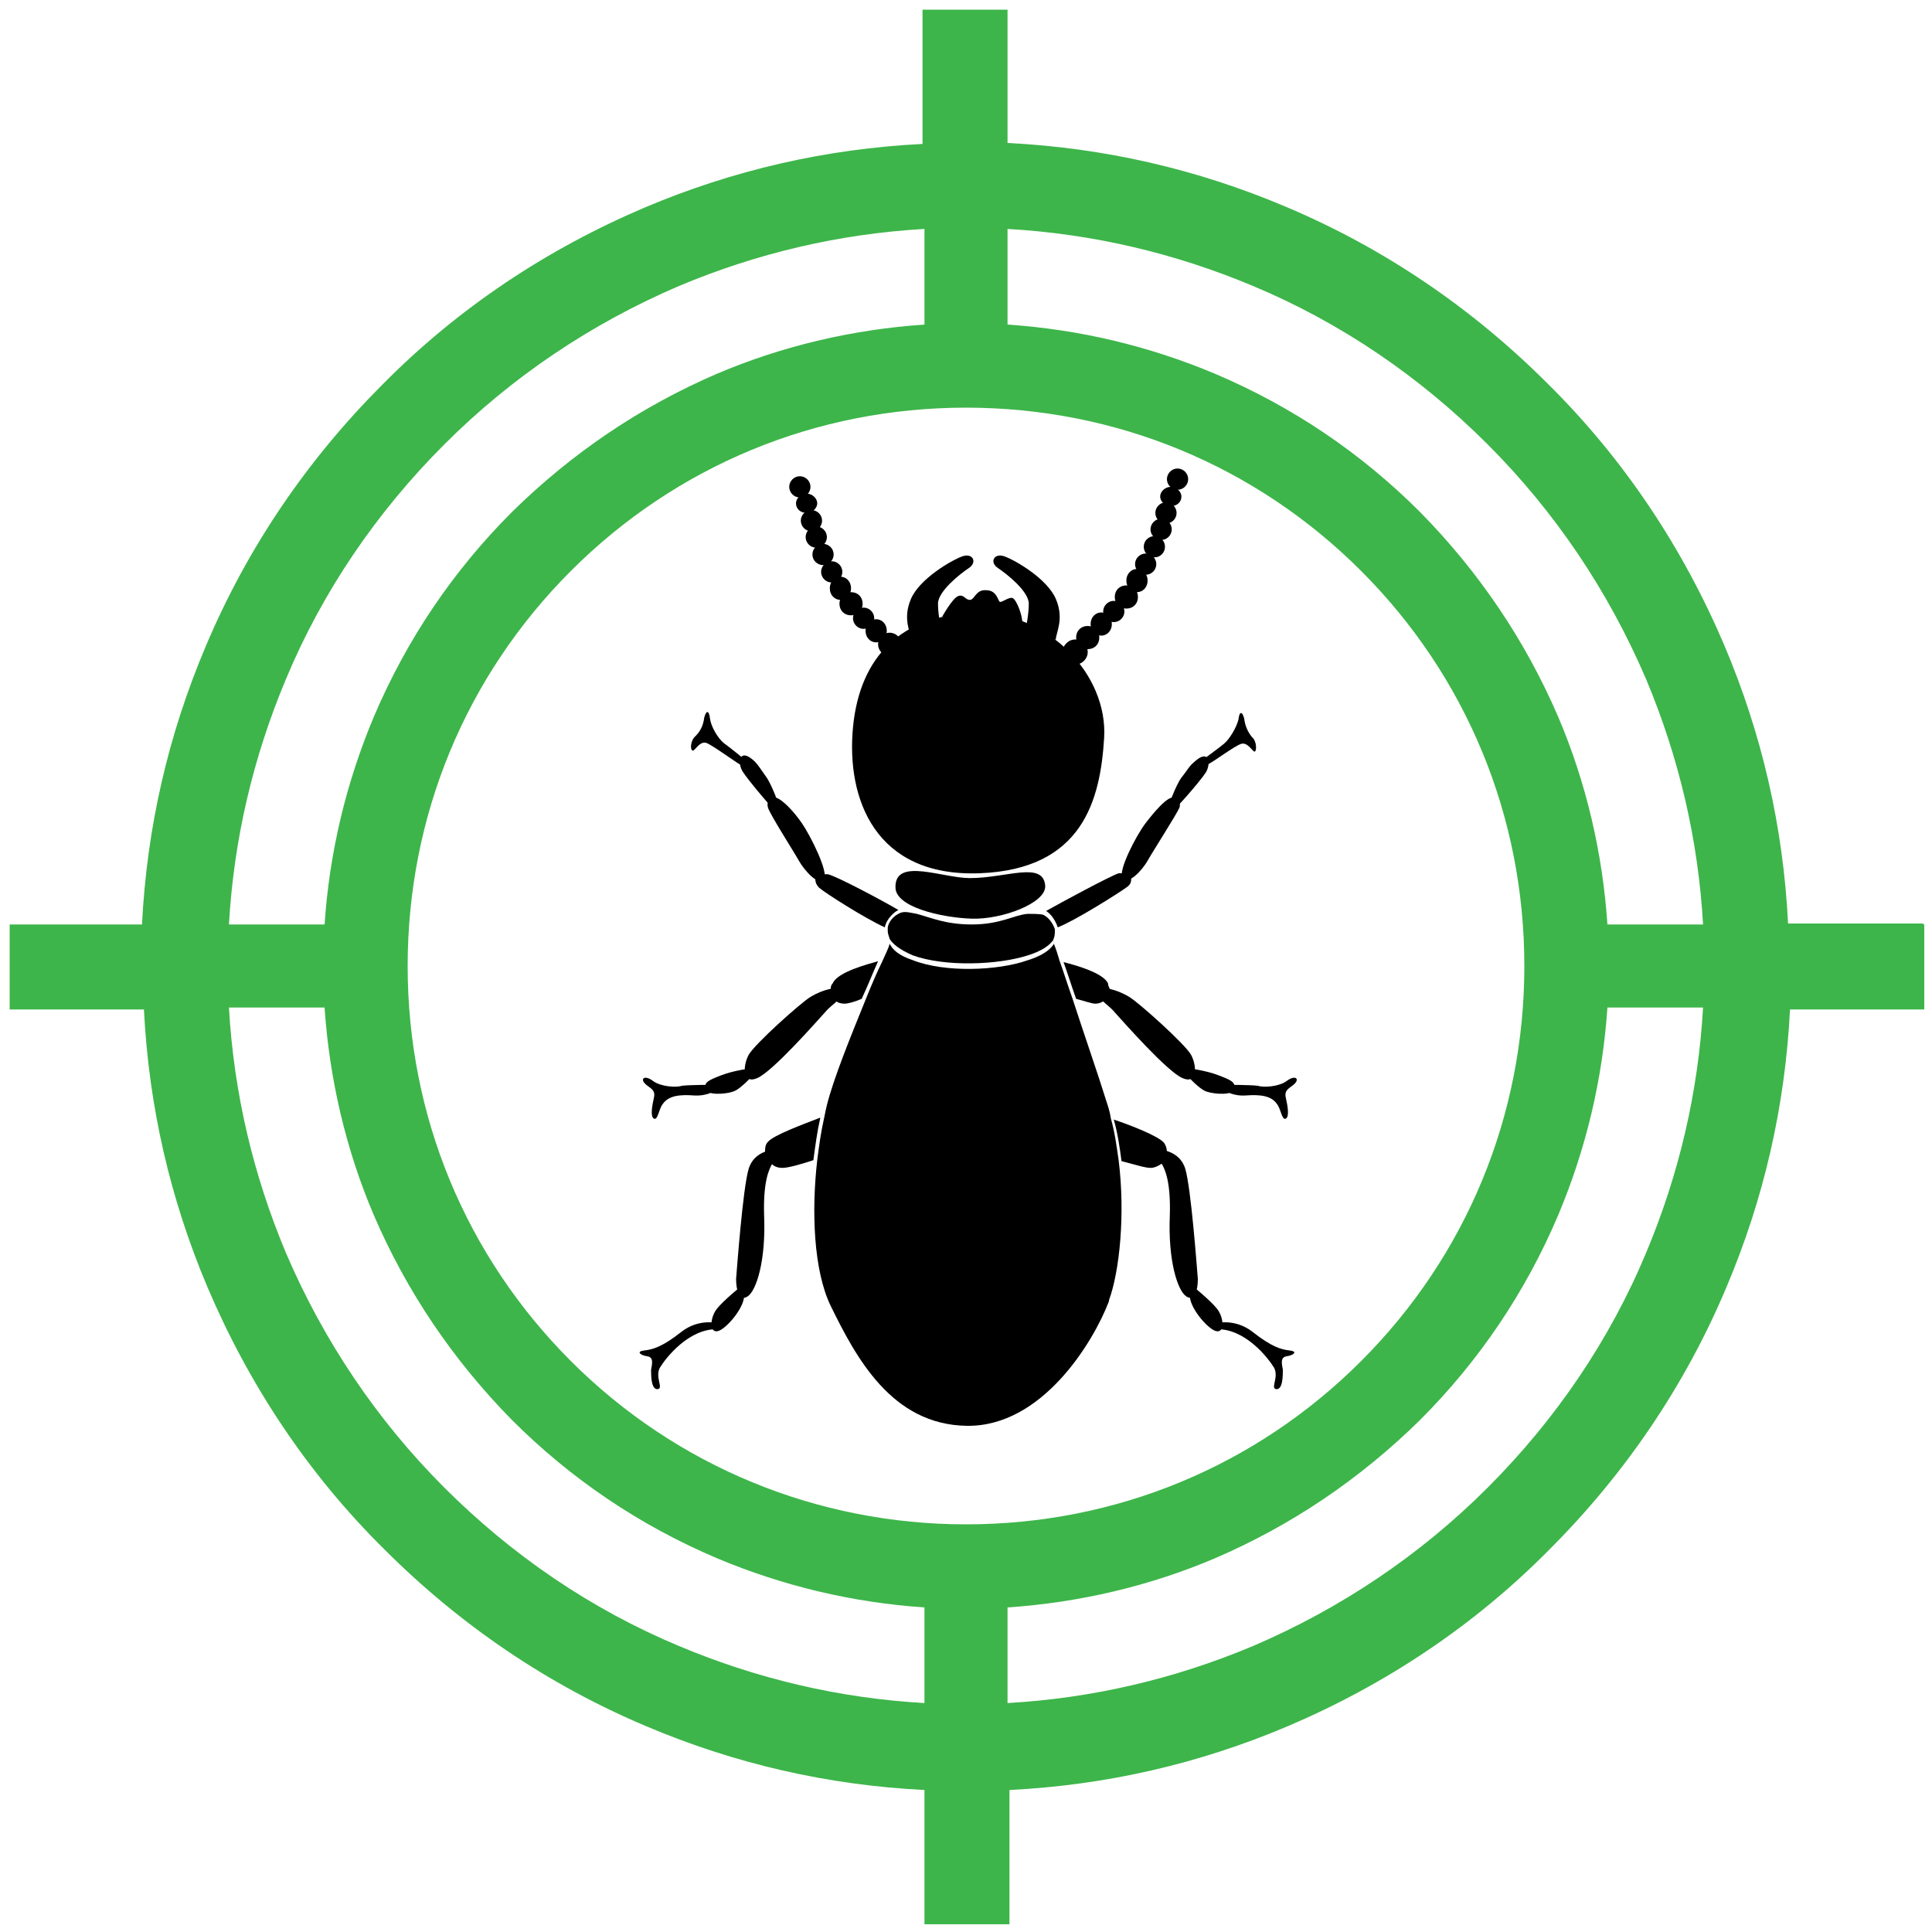 <?xml version="1.0" encoding="UTF-8"?>
<svg id="uuid-3a12d677-5c83-46d1-8ffd-4c3dc63edd60" data-name="Layer 1" xmlns="http://www.w3.org/2000/svg" viewBox="0 0 200 200">
  <path d="M199,95.6h-13.9c-.5-10-2.7-19.6-6.6-28.8-4.3-10.1-10.4-19.3-18.3-27.1-7.8-7.8-16.9-14-27.1-18.3-9.2-3.9-18.8-6.1-28.8-6.6V1h-8.8v13.9c-10,.5-19.6,2.7-28.8,6.6-10.1,4.3-19.3,10.4-27.1,18.3-7.8,7.8-14,16.9-18.3,27.1-3.9,9.2-6.1,18.8-6.6,28.8H1v8.8h13.9c.5,10,2.7,19.6,6.6,28.8,4.3,10.1,10.4,19.3,18.3,27.1,7.8,7.8,16.9,14,27.1,18.3,9.2,3.9,18.8,6.1,28.8,6.6v13.9h8.8v-13.9c10-.5,19.6-2.7,28.8-6.6,10.1-4.3,19.3-10.4,27.1-18.3,7.8-7.8,14-16.9,18.3-27.1,3.9-9.2,6.1-18.8,6.6-28.8h13.9v-8.8ZM129.7,29.6c9.1,3.8,17.3,9.4,24.3,16.4,7,7,12.5,15.2,16.4,24.3,3.4,8.1,5.4,16.6,5.9,25.4h-9.9c-.5-7.4-2.2-14.7-5.1-21.5-3.4-7.9-8.2-15-14.3-21.2-6.1-6.1-13.2-10.9-21.2-14.3-6.9-2.9-14.1-4.6-21.5-5.1v-9.9c8.8.5,17.3,2.5,25.4,5.9ZM100,157.8c-15.4,0-30-6-40.9-16.9-10.9-10.9-16.9-25.4-16.9-40.9s6-30,16.9-40.9c10.9-10.9,25.4-16.9,40.9-16.9s30,6,40.9,16.9c10.9,10.9,16.9,25.4,16.9,40.9s-6,30-16.9,40.9c-10.9,10.9-25.4,16.9-40.9,16.9ZM29.6,70.3c3.8-9.1,9.4-17.3,16.4-24.3,7-7,15.2-12.5,24.3-16.4,8.1-3.4,16.6-5.4,25.4-5.9v9.9c-7.4.5-14.7,2.2-21.5,5.1-7.9,3.4-15,8.2-21.2,14.3-6.1,6.1-10.9,13.2-14.3,21.2-2.9,6.9-4.6,14.1-5.1,21.5h-9.9c.5-8.8,2.5-17.3,5.9-25.4ZM70.3,170.4c-9.1-3.8-17.3-9.4-24.3-16.4-7-7-12.5-15.2-16.4-24.3-3.4-8.1-5.4-16.6-5.9-25.4h9.9c.5,7.4,2.2,14.7,5.1,21.5,3.4,7.9,8.2,15,14.3,21.2,6.1,6.1,13.2,10.9,21.2,14.3,6.9,2.9,14.1,4.6,21.5,5.1v9.9c-8.8-.5-17.3-2.5-25.4-5.9ZM170.4,129.7c-3.8,9.1-9.4,17.3-16.4,24.3-7,7-15.2,12.5-24.3,16.4-8.1,3.4-16.6,5.4-25.4,5.9v-9.9c7.4-.5,14.7-2.2,21.5-5.1,7.9-3.4,15-8.2,21.2-14.3,6.1-6.1,10.9-13.2,14.3-21.2,2.9-6.9,4.6-14.1,5.1-21.5h9.9c-.5,8.8-2.5,17.3-5.9,25.4Z" style="fill: #3db54a;"/>
  <path d="M100.8,63.4c7.8-.1,13.9,6.5,13.5,13-.4,6.4-2.2,13.6-12.9,14-10.8.4-13.8-7.7-13.1-15.1.7-7.4,5.1-11.7,12.6-11.8Z"/>
  <path d="M92.7,91.7c.1-2.9,4.9-.8,7.7-.8,3.8,0,7.6-1.8,7.8.8.1,1.8-4.5,3.5-7.6,3.4s-8-1.2-7.9-3.3Z"/>
  <path d="M114.8,134.7c-1.6,4.2-6.9,13-14.7,12.9-7.8-.1-11.5-7.1-14.1-12.4-1.8-3.7-2-9.9-1.4-15.1.2-1.6.4-3,.7-4.3.1-.5.2-1,.3-1.4.7-2.8,2.5-7.2,4-10.9.6-1.5,1.2-2.9,1.7-3.9.4-.9.7-1.5.8-1.9.3.6.9,1.2,2.4,1.7,3.3,1.3,8.8,1.1,11.9,0,1.3-.4,2.3-1,2.7-1.7.2.5.4,1.1.6,1.8.4,1.1.8,2.4,1.3,3.8,1.2,3.7,2.7,8,3.5,10.6.2.6.4,1.2.5,1.9.4,1.4.6,2.9.8,4.3.7,5.6.1,11.5-1,14.5Z"/>
  <path d="M109.1,97.2c-.4.7-1.4,1.3-2.7,1.7-3.1,1-8.6,1.2-11.9,0-1.4-.6-2.1-1.2-2.4-1.7-.1-.3-.2-.6-.2-.8s0-.2,0-.4c.1-.6.6-1.2,1.3-1.5.5-.2,1.1,0,1.7.1,1.5.4,3,1.1,5.7,1.1,3,0,4.4-1,5.8-1.1.4,0,1.3,0,1.6.1h0c.6.3,1,.9,1.2,1.5,0,0,0,0,0,.1,0,.3,0,.7-.2,1Z"/>
  <path d="M112.6,67.5c0,.7-.6,1.3-1.3,1.3s-1.3-.6-1.3-1.3.6-1.3,1.3-1.3,1.3.6,1.3,1.3Z"/>
  <path d="M113.8,66c0,.7-.5,1.2-1.2,1.2s-1.2-.5-1.2-1.2.5-1.2,1.2-1.2,1.2.5,1.2,1.2Z"/>
  <path d="M115.1,64.6c0,.7-.5,1.2-1.1,1.2s-1.1-.5-1.1-1.2.5-1.2,1.1-1.2,1.1.5,1.1,1.2Z"/>
  <path d="M116.4,63.3c0,.6-.5,1.1-1.1,1.1s-1.1-.5-1.1-1.1.5-1.1,1.1-1.1,1.1.5,1.1,1.1Z"/>
  <path d="M117.8,61.8c0,.7-.5,1.2-1.2,1.2s-1.2-.5-1.2-1.2.5-1.2,1.2-1.2,1.2.5,1.2,1.2Z"/>
  <path d="M118.8,60.1c0,.7-.5,1.2-1.1,1.2s-1.1-.5-1.1-1.2.5-1.2,1.1-1.2,1.1.5,1.1,1.2Z"/>
  <path d="M119.7,58.4c0,.6-.5,1.1-1.1,1.1s-1.1-.5-1.1-1.1.5-1.1,1.1-1.1,1.1.5,1.1,1.1Z"/>
  <ellipse cx="119.5" cy="56.6" rx="1.1" ry="1.1"/>
  <path d="M121.3,54.8c0,.6-.5,1.1-1.1,1.1s-1.1-.5-1.1-1.1.5-1.1,1.1-1.1,1.1.5,1.1,1.1Z"/>
  <path d="M121.8,53.1c0,.6-.5,1.1-1.1,1.1s-1.1-.5-1.1-1.1.5-1.1,1.1-1.1,1.1.5,1.1,1.1Z"/>
  <path d="M122.3,51.4c0,.6-.5,1-1.1,1s-1.1-.5-1.1-1,.5-1,1.1-1,1.1.5,1.1,1Z"/>
  <path d="M123,49.6c0,.6-.5,1.1-1.1,1.1s-1.1-.5-1.1-1.1.5-1.1,1.1-1.1,1.1.5,1.1,1.1Z"/>
  <path d="M92.1,68.2c0,.7.6,1.3,1.3,1.3s1.3-.6,1.3-1.3-.6-1.3-1.3-1.3-1.3.6-1.3,1.3Z"/>
  <circle cx="92.1" cy="66.7" r="1.2"/>
  <path d="M89.6,65.3c0,.7.5,1.2,1.1,1.2s1.1-.5,1.1-1.2-.5-1.2-1.1-1.2-1.1.5-1.1,1.2Z"/>
  <path d="M88.3,64c0,.6.5,1.1,1.1,1.1s1.1-.5,1.1-1.1-.5-1.1-1.1-1.1-1.1.5-1.1,1.1Z"/>
  <path d="M86.9,62.5c0,.7.5,1.2,1.2,1.2s1.2-.5,1.2-1.2-.5-1.2-1.2-1.2-1.2.5-1.2,1.2Z"/>
  <path d="M85.9,60.9c0,.7.5,1.2,1.1,1.2s1.1-.5,1.1-1.2-.5-1.2-1.1-1.2-1.1.5-1.1,1.2Z"/>
  <path d="M85,59.2c0,.6.5,1.1,1.1,1.1s1.1-.5,1.1-1.1-.5-1.1-1.1-1.1-1.1.5-1.1,1.1Z"/>
  <path d="M84.1,57.4c0,.6.5,1.1,1.1,1.1s1.1-.5,1.1-1.1-.5-1.1-1.1-1.1-1.1.5-1.1,1.1Z"/>
  <path d="M83.4,55.6c0,.6.5,1.1,1.1,1.1s1.1-.5,1.1-1.1-.5-1.1-1.1-1.1-1.1.5-1.1,1.1Z"/>
  <path d="M82.9,53.9c0,.6.5,1.1,1.1,1.1s1.1-.5,1.1-1.1-.5-1.1-1.1-1.1-1.1.5-1.1,1.1Z"/>
  <path d="M82.4,52.1c0,.6.5,1,1.1,1s1.1-.5,1.1-1-.5-1-1.1-1-1.1.5-1.1,1Z"/>
  <path d="M81.7,50.4c0,.6.5,1.1,1.1,1.1s1.1-.5,1.1-1.1-.5-1.1-1.1-1.1-1.1.5-1.1,1.1Z"/>
  <path d="M94.3,66.2c0-.7-.9-2.1,0-4.2.9-2.1,4.2-4,5.3-4.4,1.1-.4,1.6.6.7,1.2-.9.6-3.2,2.4-3.2,3.7,0,1.3.4,3,.4,3l-3.1.7Z"/>
  <path d="M109.3,66.2c0-.7.9-2.1,0-4.2-.9-2.1-4.2-4-5.3-4.4s-1.6.6-.7,1.2c.9.6,3.2,2.4,3.2,3.7,0,1.3-.4,3-.4,3l3.1.7Z"/>
  <path d="M97.5,63.9s1.1-2,1.7-2.2c.6-.2.7.4,1.2.4s.6-1.1,1.7-1c1.1,0,1.2,1.1,1.4,1.2s.9-.5,1.3-.4,1.2,2,1,3c-.2,1-8.3-1.1-8.3-1.1Z"/>
  <path d="M116.7,91.8c-.8.6-5.4,3.5-7.2,4.2-.2-.6-.6-1.3-1.2-1.7,1.4-.8,6.6-3.6,7.5-3.9,0,0,.2,0,.3,0,.5,0,.9.2,1,.5h0c0,.3,0,.6-.4.9Z"/>
  <path d="M116.2,90.9c-.5-.7,1.4-4.4,2.4-5.7,1-1.3,2-2.4,2.6-2.6.6-.2,1.1.3.9,1-.3.7-2.8,4.6-3.3,5.5-.5.9-2,2.6-2.6,1.8Z"/>
  <path d="M120.9,83.6s.8-2.3,1.4-3.1c.5-.6.8-1.2,1.3-1.6,1.6-1.5,1.8.2,1.2,1.1-.5.8-3.5,4.3-3.8,4.2-.3,0-.1-.7-.1-.7Z"/>
  <path d="M124.3,78.8s1.8-1.3,2.4-1.8,1.3-1.7,1.5-2.5c.1-.9.4-.9.6-.1.1.8.4,1.4.8,1.9.5.4.5,1.4.3,1.5s-.7-1-1.4-.8-2.9,1.9-3.6,2.2c-.8.4-.6-.4-.6-.4Z"/>
  <path d="M114.3,103.6c-.3.2-.6.3-.9.3-.4,0-1.2-.3-2-.5-.5-1.4-.9-2.7-1.3-3.8,1.2.3,4.1,1.1,4.6,2.2,0,.2.1.4.2.6,0,.6-.2,1-.5,1.2Z"/>
  <path d="M114.3,102.3s1.1,0,2.6.9c1,.6,5.8,4.9,6.4,6,.6,1.1.7,3.1-.9,2.4s-6-5.7-7-6.8c-.9-1.1-2.2-1.4-1.2-2.4Z"/>
  <path d="M123.1,110.6s1.7.2,3,.7c1.3.5,1.8.7,1.7,1.4-.1.7-2,.6-2.9.3-.9-.3-2.4-2.1-2.4-2.1l.6-.3Z"/>
  <path d="M127,112.3s2.5,0,3.2.1c.6.2,2.2.1,3-.5s1.3-.3.9.2c-.4.5-1.2.6-1,1.5s.4,2,0,2.2c-.4.2-.5-1-.9-1.5-.6-.9-1.8-1-3.2-.9-1.4.1-2.2-.5-2.2-.5v-.7Z"/>
  <path d="M120.9,119.2c0,.5-.3,1-.7,1.3-.3.2-.7.4-1.1.4-.6,0-1.8-.4-3-.7-.2-1.5-.4-2.9-.8-4.3,1.8.6,4.6,1.7,5.2,2.4.2.3.3.6.3,1Z"/>
  <path d="M119.9,119s2.2,0,2.8,2,1.2,10.2,1.3,11.4c0,1.1-.3,2.4-1.2,1.8-.9-.6-1.9-3.7-1.7-8.4.2-6.7-2.2-5.5-1.2-6.8Z"/>
  <path d="M123.3,133s2,1.6,2.7,2.5c.7.9.8,2.5-.1,2.3s-3-2.7-2.7-3.9c.3-1.2.1-.9.1-.9Z"/>
  <path d="M125.8,137s2-.6,3.9.9,2.9,1.8,3.8,1.9c.9.1.4.5-.3.6s-.5.8-.4,1.4c0,.6,0,2.1-.7,2-.6-.1.3-1.2-.2-2.2-.6-1-3-4.1-6-4,0,0-.1-.6,0-.6Z"/>
  <path d="M90.9,99.5c-.5,1.1-1,2.4-1.7,3.9-.7.3-1.4.5-1.8.5-.3,0-.7-.1-.9-.3-.4-.3-.6-.7-.5-1.2,0-.2,0-.4.2-.6.5-1.2,3.7-2,4.7-2.3Z"/>
  <path d="M86.5,102.3s-1.1,0-2.6.9c-1,.6-5.8,4.9-6.4,6-.6,1.1-.7,3.1.9,2.4s6-5.7,7-6.8c.9-1.1,2.2-1.4,1.2-2.4Z"/>
  <path d="M77.7,110.6s-1.7.2-3,.7-1.8.7-1.7,1.4c.1.7,2,.6,2.9.3.9-.3,2.4-2.1,2.4-2.1l-.6-.3Z"/>
  <path d="M73.8,112.3s-2.5,0-3.2.1c-.6.2-2.2.1-3-.5-.8-.6-1.3-.3-.9.2.4.5,1.2.6,1,1.5s-.4,2,0,2.2c.4.2.5-1,.9-1.5.6-.9,1.8-1,3.2-.9s2.2-.5,2.2-.5v-.7Z"/>
  <path d="M84.9,115.8c-.3,1.3-.5,2.8-.7,4.3-1.2.4-2.6.8-3.2.8-.4,0-.8-.1-1.1-.4-.4-.3-.7-.8-.7-1.3,0-.3,0-.7.3-1,.6-.7,3.6-1.8,5.4-2.5Z"/>
  <path d="M80.3,119s-2.2,0-2.8,2-1.2,10.2-1.3,11.4c0,1.1.3,2.4,1.2,1.8.9-.6,1.9-3.7,1.7-8.4-.2-6.7,2.2-5.5,1.2-6.8Z"/>
  <path d="M76.9,133s-2,1.6-2.7,2.5c-.7.9-.8,2.5.1,2.3s3-2.7,2.7-3.9c-.3-1.2-.1-.9-.1-.9Z"/>
  <path d="M74.4,137s-2-.6-3.9.9-2.9,1.8-3.8,1.9c-.9.1-.4.5.3.6s.5.8.4,1.4c0,.6,0,2.1.7,2,.6-.1-.3-1.2.2-2.2.6-1,3-4.1,6-4,0,0,.1-.6,0-.6Z"/>
  <path d="M93,94.2c-.6.3-1.3,1.1-1.4,1.8-2-.9-6.1-3.5-6.8-4.1-.3-.3-.4-.6-.4-.9h0c0-.3.5-.6,1-.5,0,0,.2,0,.3,0,.9.2,5.6,2.7,7.3,3.7Z"/>
  <path d="M85.3,91c.5-.7-1.4-4.5-2.3-5.8s-2-2.4-2.6-2.6c-.6-.2-1.1.3-.9,1s2.7,4.6,3.2,5.5,2,2.7,2.6,1.9Z"/>
  <path d="M80.7,83.5s-.8-2.3-1.4-3.1c-.5-.7-.8-1.2-1.2-1.6-1.6-1.5-1.8.2-1.2,1.1.5.8,3.4,4.3,3.7,4.3.3,0,.1-.7.1-.7Z"/>
  <path d="M77.3,78.8s-1.7-1.4-2.4-1.9c-.6-.5-1.3-1.7-1.4-2.5-.1-.9-.4-.9-.6-.1-.1.8-.4,1.4-.9,1.9-.5.4-.6,1.4-.3,1.5.2.1.7-1,1.4-.8.6.2,2.9,1.9,3.6,2.3.7.4.6-.4.6-.4Z"/>
</svg>